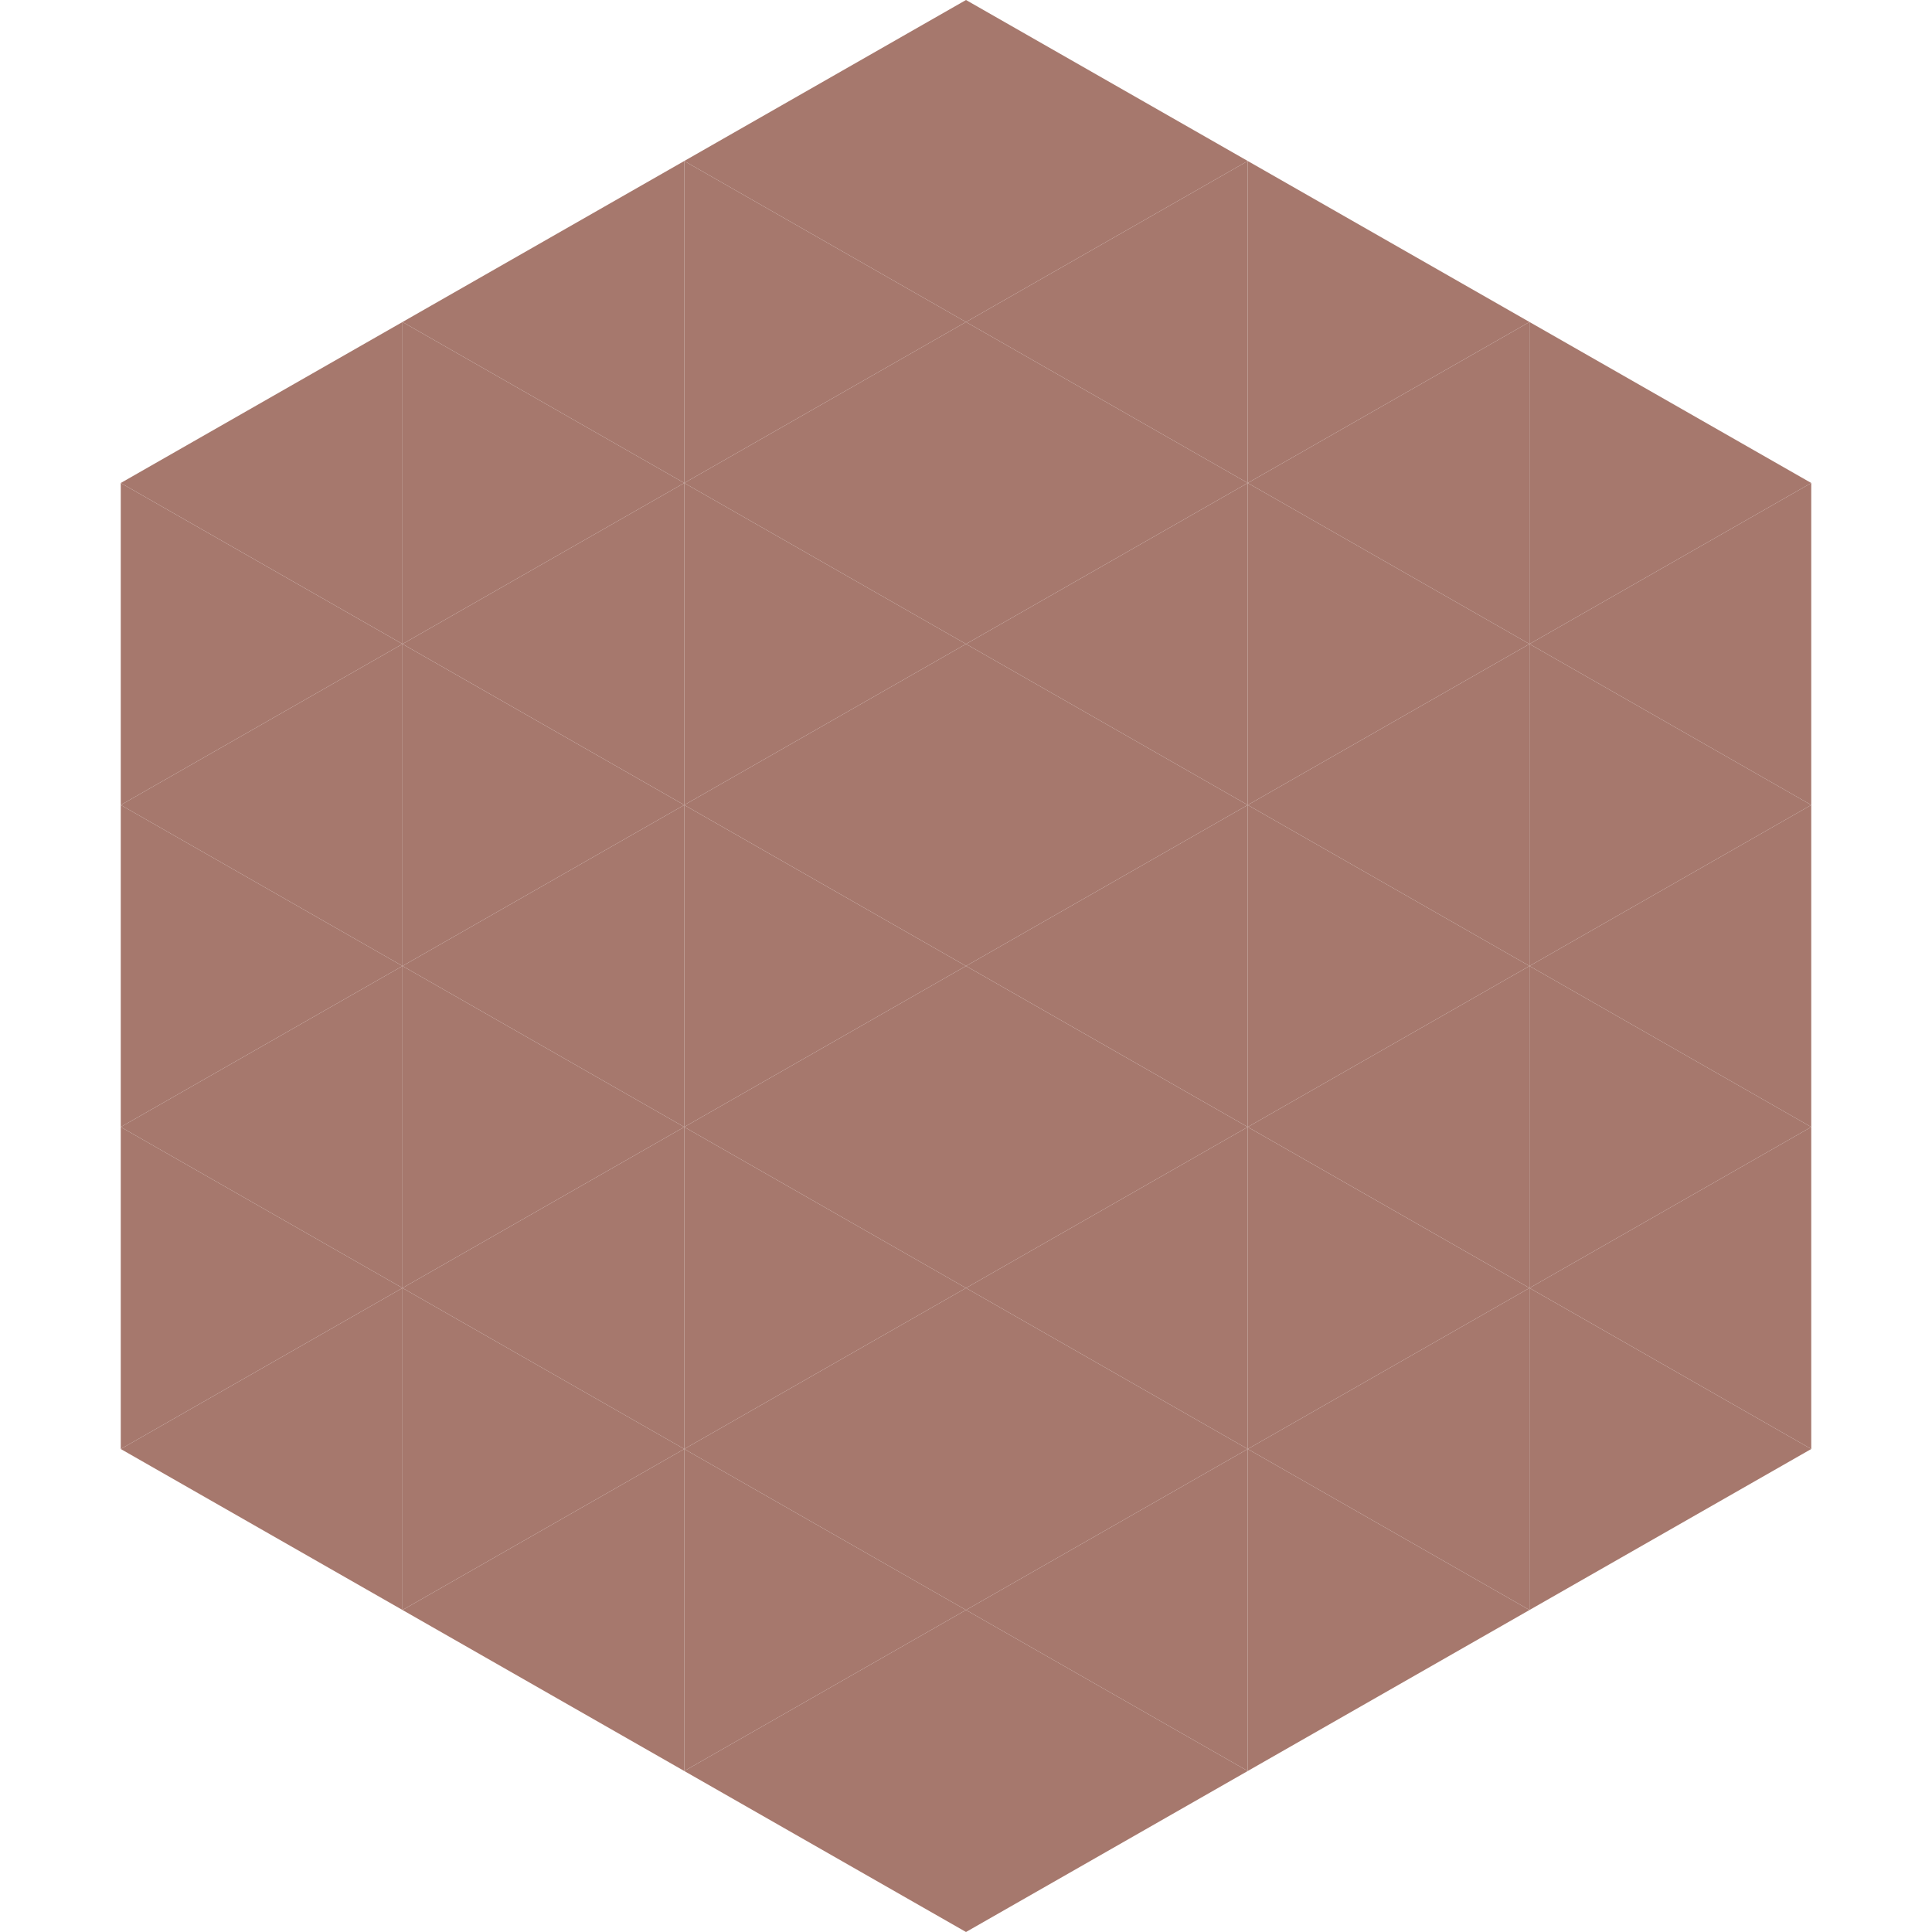 <?xml version="1.0"?>
<!-- Generated by SVGo -->
<svg width="240" height="240"
     xmlns="http://www.w3.org/2000/svg"
     xmlns:xlink="http://www.w3.org/1999/xlink">
<polygon points="50,40 15,60 50,80" style="fill:rgb(166,120,109)" />
<polygon points="190,40 225,60 190,80" style="fill:rgb(166,120,109)" />
<polygon points="15,60 50,80 15,100" style="fill:rgb(166,120,109)" />
<polygon points="225,60 190,80 225,100" style="fill:rgb(166,120,109)" />
<polygon points="50,80 15,100 50,120" style="fill:rgb(166,120,109)" />
<polygon points="190,80 225,100 190,120" style="fill:rgb(166,120,109)" />
<polygon points="15,100 50,120 15,140" style="fill:rgb(166,120,109)" />
<polygon points="225,100 190,120 225,140" style="fill:rgb(166,120,109)" />
<polygon points="50,120 15,140 50,160" style="fill:rgb(166,120,109)" />
<polygon points="190,120 225,140 190,160" style="fill:rgb(166,120,109)" />
<polygon points="15,140 50,160 15,180" style="fill:rgb(166,120,109)" />
<polygon points="225,140 190,160 225,180" style="fill:rgb(166,120,109)" />
<polygon points="50,160 15,180 50,200" style="fill:rgb(166,120,109)" />
<polygon points="190,160 225,180 190,200" style="fill:rgb(166,120,109)" />
<polygon points="15,180 50,200 15,220" style="fill:rgb(255,255,255); fill-opacity:0" />
<polygon points="225,180 190,200 225,220" style="fill:rgb(255,255,255); fill-opacity:0" />
<polygon points="50,0 85,20 50,40" style="fill:rgb(255,255,255); fill-opacity:0" />
<polygon points="190,0 155,20 190,40" style="fill:rgb(255,255,255); fill-opacity:0" />
<polygon points="85,20 50,40 85,60" style="fill:rgb(166,120,109)" />
<polygon points="155,20 190,40 155,60" style="fill:rgb(166,120,109)" />
<polygon points="50,40 85,60 50,80" style="fill:rgb(166,120,109)" />
<polygon points="190,40 155,60 190,80" style="fill:rgb(166,120,109)" />
<polygon points="85,60 50,80 85,100" style="fill:rgb(166,120,109)" />
<polygon points="155,60 190,80 155,100" style="fill:rgb(166,120,109)" />
<polygon points="50,80 85,100 50,120" style="fill:rgb(166,120,109)" />
<polygon points="190,80 155,100 190,120" style="fill:rgb(166,120,109)" />
<polygon points="85,100 50,120 85,140" style="fill:rgb(166,120,109)" />
<polygon points="155,100 190,120 155,140" style="fill:rgb(166,120,109)" />
<polygon points="50,120 85,140 50,160" style="fill:rgb(166,120,109)" />
<polygon points="190,120 155,140 190,160" style="fill:rgb(166,120,109)" />
<polygon points="85,140 50,160 85,180" style="fill:rgb(166,120,109)" />
<polygon points="155,140 190,160 155,180" style="fill:rgb(166,120,109)" />
<polygon points="50,160 85,180 50,200" style="fill:rgb(166,120,109)" />
<polygon points="190,160 155,180 190,200" style="fill:rgb(166,120,109)" />
<polygon points="85,180 50,200 85,220" style="fill:rgb(166,120,109)" />
<polygon points="155,180 190,200 155,220" style="fill:rgb(166,120,109)" />
<polygon points="120,0 85,20 120,40" style="fill:rgb(166,120,109)" />
<polygon points="120,0 155,20 120,40" style="fill:rgb(166,120,109)" />
<polygon points="85,20 120,40 85,60" style="fill:rgb(166,120,109)" />
<polygon points="155,20 120,40 155,60" style="fill:rgb(166,120,109)" />
<polygon points="120,40 85,60 120,80" style="fill:rgb(166,120,109)" />
<polygon points="120,40 155,60 120,80" style="fill:rgb(166,120,109)" />
<polygon points="85,60 120,80 85,100" style="fill:rgb(166,120,109)" />
<polygon points="155,60 120,80 155,100" style="fill:rgb(166,120,109)" />
<polygon points="120,80 85,100 120,120" style="fill:rgb(166,120,109)" />
<polygon points="120,80 155,100 120,120" style="fill:rgb(166,120,109)" />
<polygon points="85,100 120,120 85,140" style="fill:rgb(166,120,109)" />
<polygon points="155,100 120,120 155,140" style="fill:rgb(166,120,109)" />
<polygon points="120,120 85,140 120,160" style="fill:rgb(166,120,109)" />
<polygon points="120,120 155,140 120,160" style="fill:rgb(166,120,109)" />
<polygon points="85,140 120,160 85,180" style="fill:rgb(166,120,109)" />
<polygon points="155,140 120,160 155,180" style="fill:rgb(166,120,109)" />
<polygon points="120,160 85,180 120,200" style="fill:rgb(166,120,109)" />
<polygon points="120,160 155,180 120,200" style="fill:rgb(166,120,109)" />
<polygon points="85,180 120,200 85,220" style="fill:rgb(166,120,109)" />
<polygon points="155,180 120,200 155,220" style="fill:rgb(166,120,109)" />
<polygon points="120,200 85,220 120,240" style="fill:rgb(166,120,109)" />
<polygon points="120,200 155,220 120,240" style="fill:rgb(166,120,109)" />
<polygon points="85,220 120,240 85,260" style="fill:rgb(255,255,255); fill-opacity:0" />
<polygon points="155,220 120,240 155,260" style="fill:rgb(255,255,255); fill-opacity:0" />
</svg>
